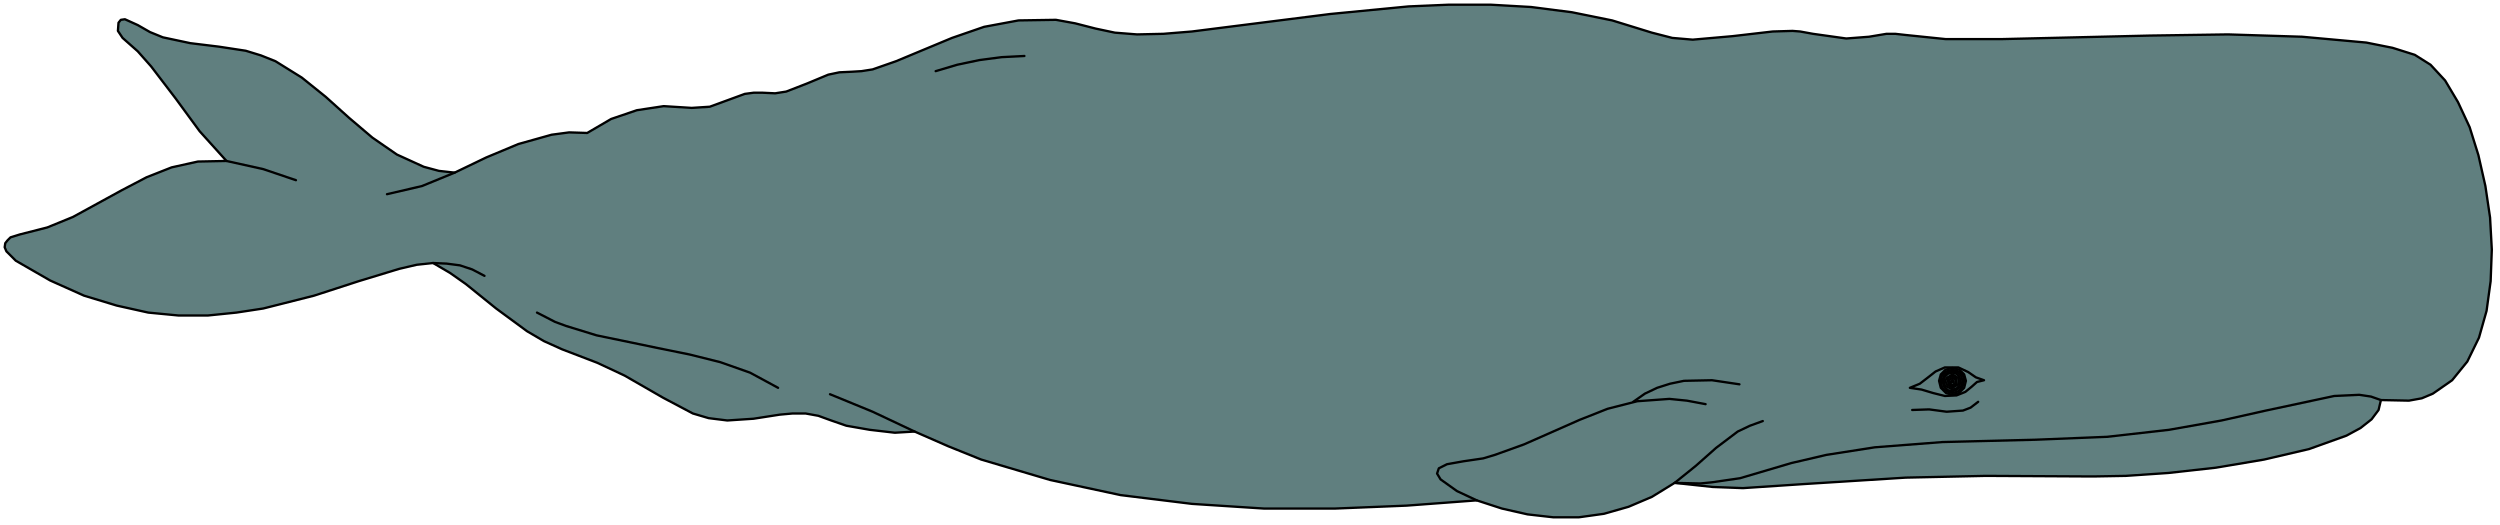 <?xml version="1.0" encoding="UTF-8" standalone="no"?>
<svg
   xmlns:dc="http://purl.org/dc/elements/1.1/"
   xmlns:cc="http://creativecommons.org/ns#"
   xmlns:rdf="http://www.w3.org/1999/02/22-rdf-syntax-ns#"
   xmlns:svg="http://www.w3.org/2000/svg"
   xmlns="http://www.w3.org/2000/svg"
   xmlns:sodipodi="http://sodipodi.sourceforge.net/DTD/sodipodi-0.dtd"
   xmlns:inkscape="http://www.inkscape.org/namespaces/inkscape"
   version="1.0"
   width="75.53mm"
   height="15.857mm"
   id="svg52"
   sodipodi:docname="CS000317.WMF">
  <sodipodi:namedview
     pagecolor="#ffffff"
     bordercolor="#666666"
     borderopacity="1"
     objecttolerance="10"
     gridtolerance="10"
     guidetolerance="10"
     inkscape:pageopacity="0"
     inkscape:pageshadow="2"
     inkscape:window-width="640"
     inkscape:window-height="480"
     id="namedview54" />
  <defs
     id="defs6">
    <clipPath
       clipPathUnits="userSpaceOnUse"
       id="clipWmfPath1">
      <path
         d="M 0,0 L 285.333,0 L 285.333,59.8 L 0,59.8 z"
         id="path2" />
    </clipPath>
    <pattern
       id="WMFhbasepattern"
       patternUnits="userSpaceOnUse"
       width="6"
       height="6"
       x="0"
       y="0" />
  </defs>
  <path
     style="fill:#607f7f;fill-rule:evenodd;fill-opacity:1;stroke:none;"
     clip-path="url(#clipWmfPath1)"
     d="  M 271.87,45.682   L 271.603,46.815   L 270.803,47.88   L 269.537,48.879   L 267.937,49.745   L 263.672,51.276   L 258.54,52.475   L 253.008,53.407   L 247.609,54.007   L 242.743,54.339   L 239.011,54.406   L 226.747,54.339   L 217.616,54.539   L 206.019,55.272   L 199.02,55.738   L 195.554,55.605   L 191.222,55.139   L 188.623,56.737   L 185.957,57.869   L 183.157,58.668   L 180.291,59.068   L 177.359,59.068   L 174.426,58.735   L 171.493,58.069   L 168.627,57.136   L 160.629,57.736   L 152.498,58.069   L 144.3,58.069   L 136.102,57.536   L 127.97,56.537   L 119.905,54.806   L 112.04,52.475   L 108.241,50.943   L 104.442,49.278   L 102.176,49.412   L 99.31,49.079   L 96.644,48.613   L 94.911,48.013   L 93.445,47.48   L 91.979,47.214   L 90.512,47.214   L 89.046,47.347   L 86.047,47.813   L 83.047,48.013   L 80.914,47.747   L 79.115,47.214   L 75.716,45.416   L 71.317,42.886   L 68.184,41.421   L 64.185,39.889   L 62.119,38.957   L 60.186,37.825   L 56.653,35.227   L 53.188,32.431   L 51.388,31.165   L 49.455,30.033   L 47.589,30.233   L 45.589,30.699   L 40.99,32.098   L 35.858,33.762   L 30.06,35.227   L 26.994,35.694   L 23.728,36.027   L 20.395,36.027   L 16.929,35.694   L 13.33,34.894   L 9.598,33.762   L 5.732,32.031   L 1.8,29.767   L 0.733,28.701   L 0.533,28.235   L 0.6,27.769   L 0.866,27.436   L 1.2,27.103   L 2.266,26.77   L 5.399,25.971   L 8.331,24.772   L 13.93,21.709   L 16.729,20.244   L 19.595,19.112   L 22.595,18.446   L 25.861,18.38   L 22.795,14.983   L 20.062,11.254   L 17.263,7.592   L 15.73,5.86   L 13.997,4.329   L 13.464,3.529   L 13.53,2.597   L 13.797,2.264   L 14.263,2.198   L 15.73,2.863   L 17.129,3.663   L 18.596,4.262   L 21.728,4.928   L 24.994,5.327   L 28.06,5.794   L 29.793,6.326   L 31.459,6.992   L 34.459,8.857   L 37.191,11.054   L 39.857,13.452   L 42.523,15.716   L 45.323,17.647   L 48.389,19.045   L 50.122,19.512   L 51.921,19.711   L 55.52,17.98   L 59.186,16.448   L 62.985,15.383   L 64.985,15.117   L 67.051,15.183   L 69.784,13.585   L 72.716,12.586   L 75.782,12.12   L 78.982,12.32   L 81.048,12.186   L 83.047,11.454   L 85.047,10.721   L 86.047,10.588   L 87.113,10.588   L 88.513,10.655   L 89.779,10.455   L 92.178,9.523   L 94.578,8.524   L 95.844,8.257   L 97.244,8.191   L 98.377,8.124   L 99.643,7.925   L 102.309,6.992   L 108.708,4.329   L 112.374,3.063   L 116.306,2.331   L 120.572,2.264   L 122.771,2.664   L 125.104,3.263   L 127.304,3.729   L 129.836,3.929   L 132.836,3.862   L 136.102,3.596   L 151.898,1.598   L 160.829,0.733   L 165.495,0.533   L 170.16,0.533   L 174.826,0.799   L 179.491,1.398   L 184.09,2.331   L 188.623,3.729   L 190.955,4.329   L 193.288,4.528   L 197.82,4.129   L 202.419,3.596   L 204.686,3.529   L 205.552,3.596   L 207.018,3.862   L 210.817,4.395   L 213.417,4.195   L 215.416,3.862   L 216.416,3.862   L 217.616,3.996   L 222.148,4.462   L 228.68,4.462   L 245.476,4.062   L 254.407,3.929   L 262.872,4.195   L 270.204,4.861   L 273.203,5.461   L 275.736,6.26   L 277.535,7.392   L 279.201,9.19   L 280.668,11.654   L 282.001,14.517   L 283.001,17.714   L 283.8,21.243   L 284.334,24.839   L 284.534,28.502   L 284.4,32.098   L 283.934,35.494   L 283.067,38.557   L 281.734,41.287   L 280.001,43.418   L 277.802,44.95   L 276.535,45.483   L 275.069,45.749   L 271.87,45.682  z "
     id="path8" />
  <path
     style="fill:none;stroke:#000000;stroke-width:0.267px;stroke-linecap:round;stroke-linejoin:round;stroke-miterlimit:4;stroke-dasharray:none;stroke-opacity:1;"
     clip-path="url(#clipWmfPath1)"
     d="  M 271.87,45.682   L 271.603,46.815   L 270.803,47.88   L 269.537,48.879   L 267.937,49.745   L 263.672,51.276   L 258.54,52.475   L 253.008,53.407   L 247.609,54.007   L 242.743,54.339   L 239.011,54.406   L 226.747,54.339   L 217.616,54.539   L 206.019,55.272   L 199.02,55.738   L 195.554,55.605   L 191.222,55.139   L 188.623,56.737   L 185.957,57.869   L 183.157,58.668   L 180.291,59.068   L 177.359,59.068   L 174.426,58.735   L 171.493,58.069   L 168.627,57.136   L 160.629,57.736   L 152.498,58.069   L 144.3,58.069   L 136.102,57.536   L 127.97,56.537   L 119.905,54.806   L 112.04,52.475   L 108.241,50.943   L 104.442,49.278   L 102.176,49.412   L 99.31,49.079   L 96.644,48.613   L 94.911,48.013   L 93.445,47.48   L 91.979,47.214   L 90.512,47.214   L 89.046,47.347   L 86.047,47.813   L 83.047,48.013   L 80.914,47.747   L 79.115,47.214   L 75.716,45.416   L 71.317,42.886   L 68.184,41.421   L 64.185,39.889   L 62.119,38.957   L 60.186,37.825   L 56.653,35.227   L 53.188,32.431   L 51.388,31.165   L 49.455,30.033   L 47.589,30.233   L 45.589,30.699   L 40.99,32.098   L 35.858,33.762   L 30.06,35.227   L 26.994,35.694   L 23.728,36.027   L 20.395,36.027   L 16.929,35.694   L 13.33,34.894   L 9.598,33.762   L 5.732,32.031   L 1.8,29.767   L 0.733,28.701   L 0.533,28.235   L 0.6,27.769   L 0.866,27.436   L 1.2,27.103   L 2.266,26.77   L 5.399,25.971   L 8.331,24.772   L 13.93,21.709   L 16.729,20.244   L 19.595,19.112   L 22.595,18.446   L 25.861,18.38   L 22.795,14.983   L 20.062,11.254   L 17.263,7.592   L 15.73,5.86   L 13.997,4.329   L 13.464,3.529   L 13.53,2.597   L 13.797,2.264   L 14.263,2.198   L 15.73,2.863   L 17.129,3.663   L 18.596,4.262   L 21.728,4.928   L 24.994,5.327   L 28.06,5.794   L 29.793,6.326   L 31.459,6.992   L 34.459,8.857   L 37.191,11.054   L 39.857,13.452   L 42.523,15.716   L 45.323,17.647   L 48.389,19.045   L 50.122,19.512   L 51.921,19.711   L 55.52,17.98   L 59.186,16.448   L 62.985,15.383   L 64.985,15.117   L 67.051,15.183   L 69.784,13.585   L 72.716,12.586   L 75.782,12.12   L 78.982,12.32   L 81.048,12.186   L 83.047,11.454   L 85.047,10.721   L 86.047,10.588   L 87.113,10.588   L 88.513,10.655   L 89.779,10.455   L 92.178,9.523   L 94.578,8.524   L 95.844,8.257   L 97.244,8.191   L 98.377,8.124   L 99.643,7.925   L 102.309,6.992   L 108.708,4.329   L 112.374,3.063   L 116.306,2.331   L 120.572,2.264   L 122.771,2.664   L 125.104,3.263   L 127.304,3.729   L 129.836,3.929   L 132.836,3.862   L 136.102,3.596   L 151.898,1.598   L 160.829,0.733   L 165.495,0.533   L 170.16,0.533   L 174.826,0.799   L 179.491,1.398   L 184.09,2.331   L 188.623,3.729   L 190.955,4.329   L 193.288,4.528   L 197.82,4.129   L 202.419,3.596   L 204.686,3.529   L 205.552,3.596   L 207.018,3.862   L 210.817,4.395   L 213.417,4.195   L 215.416,3.862   L 216.416,3.862   L 217.616,3.996   L 222.148,4.462   L 228.68,4.462   L 245.476,4.062   L 254.407,3.929   L 262.872,4.195   L 270.204,4.861   L 273.203,5.461   L 275.736,6.26   L 277.535,7.392   L 279.201,9.19   L 280.668,11.654   L 282.001,14.517   L 283.001,17.714   L 283.8,21.243   L 284.334,24.839   L 284.534,28.502   L 284.4,32.098   L 283.934,35.494   L 283.067,38.557   L 281.734,41.287   L 280.001,43.418   L 277.802,44.95   L 276.535,45.483   L 275.069,45.749   L 271.87,45.682  z "
     id="path10" />
  <path
     style="fill:none;stroke:#000000;stroke-width:0.267px;stroke-linecap:round;stroke-linejoin:round;stroke-miterlimit:4;stroke-dasharray:none;stroke-opacity:1;"
     clip-path="url(#clipWmfPath1)"
     d="  M 271.87,45.682   L 270.737,45.283   L 269.404,45.083   L 266.538,45.216   L 258.74,46.881   L 253.674,48.013   L 247.675,49.079   L 240.61,49.878   L 232.412,50.211   L 221.815,50.477   L 214.083,51.076   L 208.551,51.942   L 204.552,52.874   L 198.687,54.606   L 195.488,55.072   L 194.155,55.205   L 191.222,55.139  "
     id="path12" />
  <path
     style="fill:none;stroke:#000000;stroke-width:0.267px;stroke-linecap:round;stroke-linejoin:round;stroke-miterlimit:4;stroke-dasharray:none;stroke-opacity:1;"
     clip-path="url(#clipWmfPath1)"
     d="  M 218.349,46.815   L 220.282,46.748   L 222.281,47.014   L 224.148,46.881   L 225.014,46.548   L 225.881,45.882  "
     id="path14" />
  <path
     style="fill:none;stroke:#000000;stroke-width:0.267px;stroke-linecap:round;stroke-linejoin:round;stroke-miterlimit:4;stroke-dasharray:none;stroke-opacity:1;"
     clip-path="url(#clipWmfPath1)"
     d="  M 226.547,43.418   L 225.614,43.085   L 224.748,42.486   L 223.614,41.953   L 222.081,41.953   L 221.015,42.419   L 220.082,43.152   L 219.215,43.818   L 218.082,44.284   L 219.415,44.484   L 220.748,44.883   L 222.081,45.216   L 223.414,45.15   L 224.414,44.75   L 225.147,44.151   L 225.747,43.618   L 226.547,43.418  z "
     id="path16" />
  <path
     style="fill:none;stroke:#000000;stroke-width:0.267px;stroke-linecap:round;stroke-linejoin:round;stroke-miterlimit:4;stroke-dasharray:none;stroke-opacity:1;"
     clip-path="url(#clipWmfPath1)"
     d="  M 222.948,42.02   L 222.148,42.22   L 221.615,42.752   L 221.415,43.485   L 221.615,44.284   L 222.215,44.883   L 222.948,45.083   L 223.681,44.883   L 224.281,44.284   L 224.481,43.485   L 224.281,42.752   L 223.748,42.22   L 222.948,42.02  z "
     id="path18" />
  <path
     style="fill:none;stroke:#000000;stroke-width:0.267px;stroke-linecap:round;stroke-linejoin:round;stroke-miterlimit:4;stroke-dasharray:none;stroke-opacity:1;"
     clip-path="url(#clipWmfPath1)"
     d="  M 222.948,42.22   L 222.215,42.419   L 221.748,42.886   L 221.615,43.485   L 221.748,44.217   L 222.281,44.684   L 222.948,44.883   L 223.614,44.684   L 224.081,44.217   L 224.281,43.485   L 224.148,42.886   L 223.681,42.419   L 222.948,42.22  z "
     id="path20" />
  <path
     style="fill:none;stroke:#000000;stroke-width:0.267px;stroke-linecap:round;stroke-linejoin:round;stroke-miterlimit:4;stroke-dasharray:none;stroke-opacity:1;"
     clip-path="url(#clipWmfPath1)"
     d="  M 222.948,42.419   L 222.348,42.553   L 221.948,42.952   L 221.815,43.485   L 221.948,44.084   L 222.415,44.55   L 222.948,44.684   L 223.481,44.484   L 223.948,44.084   L 224.081,43.485   L 223.948,42.952   L 223.548,42.553   L 222.948,42.419  z "
     id="path22" />
  <path
     style="fill:none;stroke:#000000;stroke-width:0.267px;stroke-linecap:round;stroke-linejoin:round;stroke-miterlimit:4;stroke-dasharray:none;stroke-opacity:1;"
     clip-path="url(#clipWmfPath1)"
     d="  M 222.948,42.553   L 222.415,42.686   L 222.081,43.019   L 221.948,43.485   L 222.081,44.018   L 222.948,44.484   L 223.414,44.351   L 223.748,44.018   L 223.881,43.485   L 223.748,43.019   L 223.414,42.686   L 222.948,42.553  z "
     id="path24" />
  <path
     style="fill:none;stroke:#000000;stroke-width:0.267px;stroke-linecap:round;stroke-linejoin:round;stroke-miterlimit:4;stroke-dasharray:none;stroke-opacity:1;"
     clip-path="url(#clipWmfPath1)"
     d="  M 222.948,42.752   L 222.281,43.152   L 222.148,43.485   L 222.281,43.884   L 222.948,44.284   L 223.614,43.884   L 223.681,43.485   L 223.614,43.152   L 222.948,42.752  z "
     id="path26" />
  <path
     style="fill:none;stroke:#000000;stroke-width:0.267px;stroke-linecap:round;stroke-linejoin:round;stroke-miterlimit:4;stroke-dasharray:none;stroke-opacity:1;"
     clip-path="url(#clipWmfPath1)"
     d="  M 222.948,42.952   L 222.415,43.219   L 222.481,43.818   L 222.948,44.151   L 223.414,43.818   L 223.414,43.219   L 222.948,42.952  z "
     id="path28" />
  <path
     style="fill:none;stroke:#000000;stroke-width:0.267px;stroke-linecap:round;stroke-linejoin:round;stroke-miterlimit:4;stroke-dasharray:none;stroke-opacity:1;"
     clip-path="url(#clipWmfPath1)"
     d="  M 222.948,43.152   L 222.615,43.352   L 222.615,43.751   L 222.948,43.951   L 223.281,43.751   L 223.281,43.352   L 222.948,43.152  z "
     id="path30" />
  <path
     style="fill:none;stroke:#000000;stroke-width:0.267px;stroke-linecap:round;stroke-linejoin:round;stroke-miterlimit:4;stroke-dasharray:none;stroke-opacity:1;"
     clip-path="url(#clipWmfPath1)"
     d="  M 222.948,43.352   L 222.748,43.618   L 223.081,43.618   L 222.948,43.352  z "
     id="path32" />
  <path
     style="fill:none;stroke:#000000;stroke-width:0.267px;stroke-linecap:round;stroke-linejoin:round;stroke-miterlimit:4;stroke-dasharray:none;stroke-opacity:1;"
     clip-path="url(#clipWmfPath1)"
     d="  M 201.286,48.08   L 199.82,48.613   L 198.42,49.278   L 195.954,51.143   L 193.621,53.207   L 191.222,55.139  "
     id="path34" />
  <path
     style="fill:none;stroke:#000000;stroke-width:0.267px;stroke-linecap:round;stroke-linejoin:round;stroke-miterlimit:4;stroke-dasharray:none;stroke-opacity:1;"
     clip-path="url(#clipWmfPath1)"
     d="  M 198.62,43.884   L 195.488,43.418   L 192.288,43.485   L 190.689,43.818   L 189.222,44.284   L 187.823,44.95   L 186.49,45.882  "
     id="path36" />
  <path
     style="fill:none;stroke:#000000;stroke-width:0.267px;stroke-linecap:round;stroke-linejoin:round;stroke-miterlimit:4;stroke-dasharray:none;stroke-opacity:1;"
     clip-path="url(#clipWmfPath1)"
     d="  M 194.755,46.149   L 192.622,45.749   L 190.622,45.549   L 186.956,45.816   L 183.557,46.681   L 180.358,47.947   L 174.026,50.743   L 170.693,51.942   L 169.36,52.342   L 167.094,52.675   L 165.228,53.008   L 164.295,53.474   L 164.095,54.073   L 164.495,54.739   L 166.361,56.071   L 168.627,57.136  "
     id="path38" />
  <path
     style="fill:none;stroke:#000000;stroke-width:0.267px;stroke-linecap:round;stroke-linejoin:round;stroke-miterlimit:4;stroke-dasharray:none;stroke-opacity:1;"
     clip-path="url(#clipWmfPath1)"
     d="  M 116.973,6.393   L 114.373,6.526   L 111.841,6.859   L 109.308,7.392   L 106.842,8.124  "
     id="path40" />
  <path
     style="fill:none;stroke:#000000;stroke-width:0.267px;stroke-linecap:round;stroke-linejoin:round;stroke-miterlimit:4;stroke-dasharray:none;stroke-opacity:1;"
     clip-path="url(#clipWmfPath1)"
     d="  M 104.442,49.278   L 99.643,47.014   L 94.778,45.017  "
     id="path42" />
  <path
     style="fill:none;stroke:#000000;stroke-width:0.267px;stroke-linecap:round;stroke-linejoin:round;stroke-miterlimit:4;stroke-dasharray:none;stroke-opacity:1;"
     clip-path="url(#clipWmfPath1)"
     d="  M 88.846,44.284   L 85.647,42.553   L 82.247,41.354   L 78.782,40.488   L 75.182,39.756   L 68.117,38.291   L 64.652,37.225   L 63.385,36.759   L 61.319,35.694  "
     id="path44" />
  <path
     style="fill:none;stroke:#000000;stroke-width:0.267px;stroke-linecap:round;stroke-linejoin:round;stroke-miterlimit:4;stroke-dasharray:none;stroke-opacity:1;"
     clip-path="url(#clipWmfPath1)"
     d="  M 55.32,31.498   L 53.921,30.766   L 52.521,30.3   L 50.988,30.1   L 49.455,30.033  "
     id="path46" />
  <path
     style="fill:none;stroke:#000000;stroke-width:0.267px;stroke-linecap:round;stroke-linejoin:round;stroke-miterlimit:4;stroke-dasharray:none;stroke-opacity:1;"
     clip-path="url(#clipWmfPath1)"
     d="  M 51.921,19.711   L 48.189,21.243   L 44.19,22.175  "
     id="path48" />
  <path
     style="fill:none;stroke:#000000;stroke-width:0.267px;stroke-linecap:round;stroke-linejoin:round;stroke-miterlimit:4;stroke-dasharray:none;stroke-opacity:1;"
     clip-path="url(#clipWmfPath1)"
     d="  M 33.792,20.577   L 30.06,19.312   L 25.861,18.38  "
     id="path50" />
</svg>
